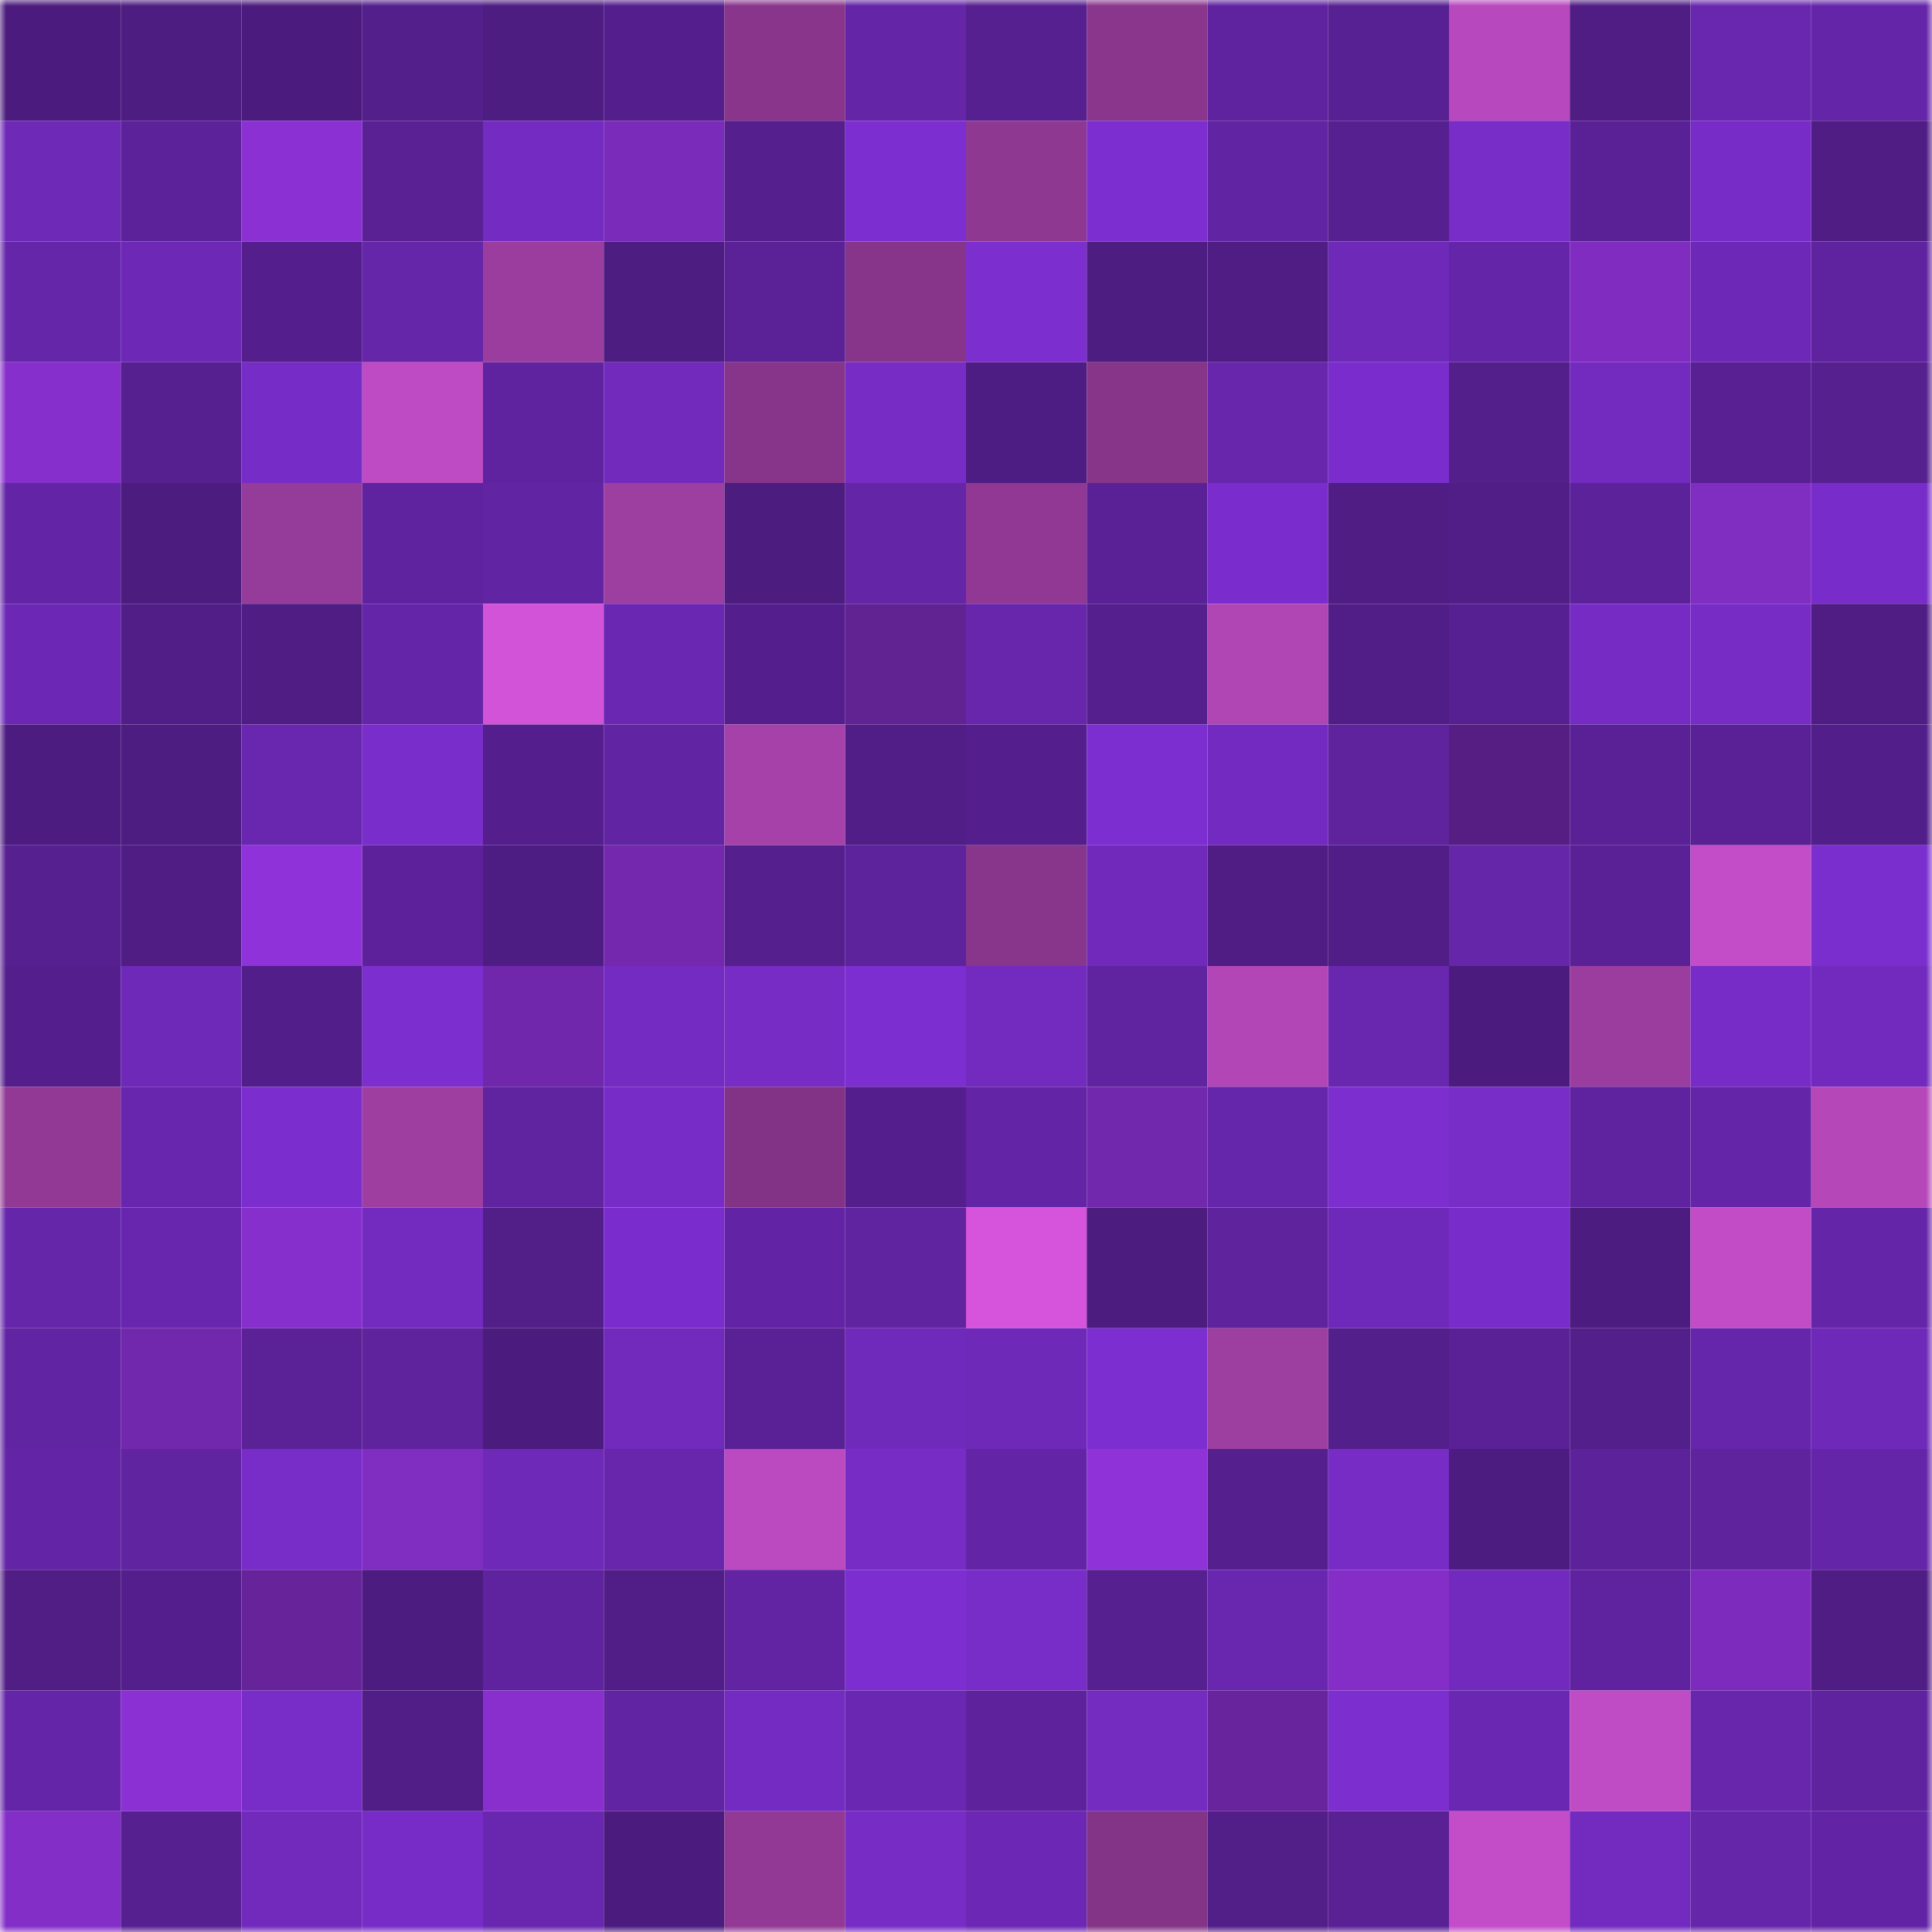 <svg viewBox="0 0 160 160" fill="none" role="img" xmlns="http://www.w3.org/2000/svg" width="240" height="240" name="farcaster%2Cgachi"><mask id="342098751" mask-type="alpha" maskUnits="userSpaceOnUse" x="0" y="0" width="160" height="160"><rect width="160" height="160" fill="#FFFFFF"></rect></mask><g mask="url(#342098751)"><rect x="0" y="0" width="10" height="10" fill="#4b1c7d"></rect><rect x="10" y="0" width="10" height="10" fill="#4d1d81"></rect><rect x="20" y="0" width="10" height="10" fill="#4b1c7d"></rect><rect x="30" y="0" width="10" height="10" fill="#531f8b"></rect><rect x="40" y="0" width="10" height="10" fill="#4e1d82"></rect><rect x="50" y="0" width="10" height="10" fill="#541f8d"></rect><rect x="60" y="0" width="10" height="10" fill="#88358b"></rect><rect x="70" y="0" width="10" height="10" fill="#6425a7"></rect><rect x="80" y="0" width="10" height="10" fill="#562090"></rect><rect x="90" y="0" width="10" height="10" fill="#89368c"></rect><rect x="100" y="0" width="10" height="10" fill="#6023a0"></rect><rect x="110" y="0" width="10" height="10" fill="#582193"></rect><rect x="120" y="0" width="10" height="10" fill="#b848bd"></rect><rect x="130" y="0" width="10" height="10" fill="#501d85"></rect><rect x="140" y="0" width="10" height="10" fill="#6827ae"></rect><rect x="150" y="0" width="10" height="10" fill="#6525a9"></rect><rect x="0" y="10" width="10" height="10" fill="#6e29b7"></rect><rect x="10" y="10" width="10" height="10" fill="#5b2299"></rect><rect x="20" y="10" width="10" height="10" fill="#8b30d2"></rect><rect x="30" y="10" width="10" height="10" fill="#5a2195"></rect><rect x="40" y="10" width="10" height="10" fill="#742bc2"></rect><rect x="50" y="10" width="10" height="10" fill="#7a2bb9"></rect><rect x="60" y="10" width="10" height="10" fill="#551f8d"></rect><rect x="70" y="10" width="10" height="10" fill="#7d2ed0"></rect><rect x="80" y="10" width="10" height="10" fill="#8e3891"></rect><rect x="90" y="10" width="10" height="10" fill="#7c2ed0"></rect><rect x="100" y="10" width="10" height="10" fill="#6124a2"></rect><rect x="110" y="10" width="10" height="10" fill="#562090"></rect><rect x="120" y="10" width="10" height="10" fill="#782cc8"></rect><rect x="130" y="10" width="10" height="10" fill="#592195"></rect><rect x="140" y="10" width="10" height="10" fill="#772cc7"></rect><rect x="150" y="10" width="10" height="10" fill="#4f1d84"></rect><rect x="0" y="20" width="10" height="10" fill="#6626aa"></rect><rect x="10" y="20" width="10" height="10" fill="#6d28b6"></rect><rect x="20" y="20" width="10" height="10" fill="#541f8c"></rect><rect x="30" y="20" width="10" height="10" fill="#6626aa"></rect><rect x="40" y="20" width="10" height="10" fill="#9b3d9e"></rect><rect x="50" y="20" width="10" height="10" fill="#4e1d82"></rect><rect x="60" y="20" width="10" height="10" fill="#5b2298"></rect><rect x="70" y="20" width="10" height="10" fill="#86358a"></rect><rect x="80" y="20" width="10" height="10" fill="#7c2ece"></rect><rect x="90" y="20" width="10" height="10" fill="#4d1d81"></rect><rect x="100" y="20" width="10" height="10" fill="#4f1d83"></rect><rect x="110" y="20" width="10" height="10" fill="#6e29b8"></rect><rect x="120" y="20" width="10" height="10" fill="#6525a8"></rect><rect x="130" y="20" width="10" height="10" fill="#802cc1"></rect><rect x="140" y="20" width="10" height="10" fill="#6d28b7"></rect><rect x="150" y="20" width="10" height="10" fill="#5f239f"></rect><rect x="0" y="30" width="10" height="10" fill="#872fcc"></rect><rect x="10" y="30" width="10" height="10" fill="#572091"></rect><rect x="20" y="30" width="10" height="10" fill="#762cc6"></rect><rect x="30" y="30" width="10" height="10" fill="#be4bc3"></rect><rect x="40" y="30" width="10" height="10" fill="#6023a0"></rect><rect x="50" y="30" width="10" height="10" fill="#712abc"></rect><rect x="60" y="30" width="10" height="10" fill="#87358a"></rect><rect x="70" y="30" width="10" height="10" fill="#772cc6"></rect><rect x="80" y="30" width="10" height="10" fill="#4e1d83"></rect><rect x="90" y="30" width="10" height="10" fill="#863589"></rect><rect x="100" y="30" width="10" height="10" fill="#6726ac"></rect><rect x="110" y="30" width="10" height="10" fill="#7a2dcc"></rect><rect x="120" y="30" width="10" height="10" fill="#531f8b"></rect><rect x="130" y="30" width="10" height="10" fill="#722abf"></rect><rect x="140" y="30" width="10" height="10" fill="#582093"></rect><rect x="150" y="30" width="10" height="10" fill="#56208f"></rect><rect x="0" y="40" width="10" height="10" fill="#6325a5"></rect><rect x="10" y="40" width="10" height="10" fill="#4c1c7f"></rect><rect x="20" y="40" width="10" height="10" fill="#953b99"></rect><rect x="30" y="40" width="10" height="10" fill="#6023a0"></rect><rect x="40" y="40" width="10" height="10" fill="#6124a2"></rect><rect x="50" y="40" width="10" height="10" fill="#9d3ea1"></rect><rect x="60" y="40" width="10" height="10" fill="#4c1c7e"></rect><rect x="70" y="40" width="10" height="10" fill="#6425a7"></rect><rect x="80" y="40" width="10" height="10" fill="#903893"></rect><rect x="90" y="40" width="10" height="10" fill="#5a2196"></rect><rect x="100" y="40" width="10" height="10" fill="#7a2dcc"></rect><rect x="110" y="40" width="10" height="10" fill="#4f1d83"></rect><rect x="120" y="40" width="10" height="10" fill="#511e88"></rect><rect x="130" y="40" width="10" height="10" fill="#5c229a"></rect><rect x="140" y="40" width="10" height="10" fill="#802dc2"></rect><rect x="150" y="40" width="10" height="10" fill="#782cc9"></rect><rect x="0" y="50" width="10" height="10" fill="#6c28b5"></rect><rect x="10" y="50" width="10" height="10" fill="#501e86"></rect><rect x="20" y="50" width="10" height="10" fill="#4f1d83"></rect><rect x="30" y="50" width="10" height="10" fill="#6425a8"></rect><rect x="40" y="50" width="10" height="10" fill="#d353d8"></rect><rect x="50" y="50" width="10" height="10" fill="#6a27b2"></rect><rect x="60" y="50" width="10" height="10" fill="#541f8d"></rect><rect x="70" y="50" width="10" height="10" fill="#612292"></rect><rect x="80" y="50" width="10" height="10" fill="#6826ad"></rect><rect x="90" y="50" width="10" height="10" fill="#55208e"></rect><rect x="100" y="50" width="10" height="10" fill="#b045b4"></rect><rect x="110" y="50" width="10" height="10" fill="#501e86"></rect><rect x="120" y="50" width="10" height="10" fill="#572092"></rect><rect x="130" y="50" width="10" height="10" fill="#752bc4"></rect><rect x="140" y="50" width="10" height="10" fill="#772cc6"></rect><rect x="150" y="50" width="10" height="10" fill="#4f1d84"></rect><rect x="0" y="60" width="10" height="10" fill="#4d1c80"></rect><rect x="10" y="60" width="10" height="10" fill="#4d1d81"></rect><rect x="20" y="60" width="10" height="10" fill="#6927af"></rect><rect x="30" y="60" width="10" height="10" fill="#792dca"></rect><rect x="40" y="60" width="10" height="10" fill="#541f8c"></rect><rect x="50" y="60" width="10" height="10" fill="#6124a2"></rect><rect x="60" y="60" width="10" height="10" fill="#a641aa"></rect><rect x="70" y="60" width="10" height="10" fill="#511e87"></rect><rect x="80" y="60" width="10" height="10" fill="#541f8c"></rect><rect x="90" y="60" width="10" height="10" fill="#7c2ed0"></rect><rect x="100" y="60" width="10" height="10" fill="#732ac0"></rect><rect x="110" y="60" width="10" height="10" fill="#5e239d"></rect><rect x="120" y="60" width="10" height="10" fill="#561e83"></rect><rect x="130" y="60" width="10" height="10" fill="#592195"></rect><rect x="140" y="60" width="10" height="10" fill="#592195"></rect><rect x="150" y="60" width="10" height="10" fill="#521f8a"></rect><rect x="0" y="70" width="10" height="10" fill="#572091"></rect><rect x="10" y="70" width="10" height="10" fill="#4f1d84"></rect><rect x="20" y="70" width="10" height="10" fill="#9032d9"></rect><rect x="30" y="70" width="10" height="10" fill="#5d229b"></rect><rect x="40" y="70" width="10" height="10" fill="#4e1d83"></rect><rect x="50" y="70" width="10" height="10" fill="#7328ae"></rect><rect x="60" y="70" width="10" height="10" fill="#551f8e"></rect><rect x="70" y="70" width="10" height="10" fill="#5d239c"></rect><rect x="80" y="70" width="10" height="10" fill="#88368b"></rect><rect x="90" y="70" width="10" height="10" fill="#7029bb"></rect><rect x="100" y="70" width="10" height="10" fill="#4f1d84"></rect><rect x="110" y="70" width="10" height="10" fill="#501e86"></rect><rect x="120" y="70" width="10" height="10" fill="#6526a9"></rect><rect x="130" y="70" width="10" height="10" fill="#592195"></rect><rect x="140" y="70" width="10" height="10" fill="#c34dc8"></rect><rect x="150" y="70" width="10" height="10" fill="#7b2ece"></rect><rect x="0" y="80" width="10" height="10" fill="#541f8c"></rect><rect x="10" y="80" width="10" height="10" fill="#6e29b8"></rect><rect x="20" y="80" width="10" height="10" fill="#521e89"></rect><rect x="30" y="80" width="10" height="10" fill="#7c2ecf"></rect><rect x="40" y="80" width="10" height="10" fill="#7127ab"></rect><rect x="50" y="80" width="10" height="10" fill="#742bc1"></rect><rect x="60" y="80" width="10" height="10" fill="#772cc6"></rect><rect x="70" y="80" width="10" height="10" fill="#7d2ed0"></rect><rect x="80" y="80" width="10" height="10" fill="#722abf"></rect><rect x="90" y="80" width="10" height="10" fill="#6024a1"></rect><rect x="100" y="80" width="10" height="10" fill="#b346b7"></rect><rect x="110" y="80" width="10" height="10" fill="#6927b0"></rect><rect x="120" y="80" width="10" height="10" fill="#4b1c7e"></rect><rect x="130" y="80" width="10" height="10" fill="#9a3d9e"></rect><rect x="140" y="80" width="10" height="10" fill="#772cc7"></rect><rect x="150" y="80" width="10" height="10" fill="#722abe"></rect><rect x="0" y="90" width="10" height="10" fill="#913995"></rect><rect x="10" y="90" width="10" height="10" fill="#6826ae"></rect><rect x="20" y="90" width="10" height="10" fill="#7b2ecd"></rect><rect x="30" y="90" width="10" height="10" fill="#9e3ea1"></rect><rect x="40" y="90" width="10" height="10" fill="#6024a1"></rect><rect x="50" y="90" width="10" height="10" fill="#772cc7"></rect><rect x="60" y="90" width="10" height="10" fill="#823385"></rect><rect x="70" y="90" width="10" height="10" fill="#541f8c"></rect><rect x="80" y="90" width="10" height="10" fill="#6325a6"></rect><rect x="90" y="90" width="10" height="10" fill="#7228ad"></rect><rect x="100" y="90" width="10" height="10" fill="#6626ab"></rect><rect x="110" y="90" width="10" height="10" fill="#7c2ecf"></rect><rect x="120" y="90" width="10" height="10" fill="#782cc8"></rect><rect x="130" y="90" width="10" height="10" fill="#5f239f"></rect><rect x="140" y="90" width="10" height="10" fill="#6525a8"></rect><rect x="150" y="90" width="10" height="10" fill="#b547b9"></rect><rect x="0" y="100" width="10" height="10" fill="#6626aa"></rect><rect x="10" y="100" width="10" height="10" fill="#6826ae"></rect><rect x="20" y="100" width="10" height="10" fill="#872fcc"></rect><rect x="30" y="100" width="10" height="10" fill="#732abf"></rect><rect x="40" y="100" width="10" height="10" fill="#521e88"></rect><rect x="50" y="100" width="10" height="10" fill="#7a2dcc"></rect><rect x="60" y="100" width="10" height="10" fill="#6224a4"></rect><rect x="70" y="100" width="10" height="10" fill="#6124a1"></rect><rect x="80" y="100" width="10" height="10" fill="#d654db"></rect><rect x="90" y="100" width="10" height="10" fill="#4c1c7f"></rect><rect x="100" y="100" width="10" height="10" fill="#5f239e"></rect><rect x="110" y="100" width="10" height="10" fill="#6f29ba"></rect><rect x="120" y="100" width="10" height="10" fill="#782cc9"></rect><rect x="130" y="100" width="10" height="10" fill="#4d1c80"></rect><rect x="140" y="100" width="10" height="10" fill="#c14cc5"></rect><rect x="150" y="100" width="10" height="10" fill="#6525a9"></rect><rect x="0" y="110" width="10" height="10" fill="#6124a3"></rect><rect x="10" y="110" width="10" height="10" fill="#7228ad"></rect><rect x="20" y="110" width="10" height="10" fill="#5b2298"></rect><rect x="30" y="110" width="10" height="10" fill="#5e239d"></rect><rect x="40" y="110" width="10" height="10" fill="#4b1c7e"></rect><rect x="50" y="110" width="10" height="10" fill="#712abc"></rect><rect x="60" y="110" width="10" height="10" fill="#5a2197"></rect><rect x="70" y="110" width="10" height="10" fill="#702abb"></rect><rect x="80" y="110" width="10" height="10" fill="#6e29b8"></rect><rect x="90" y="110" width="10" height="10" fill="#7c2ed0"></rect><rect x="100" y="110" width="10" height="10" fill="#9d3ea1"></rect><rect x="110" y="110" width="10" height="10" fill="#531f8b"></rect><rect x="120" y="110" width="10" height="10" fill="#5a2197"></rect><rect x="130" y="110" width="10" height="10" fill="#531f8a"></rect><rect x="140" y="110" width="10" height="10" fill="#6626ab"></rect><rect x="150" y="110" width="10" height="10" fill="#6f29b9"></rect><rect x="0" y="120" width="10" height="10" fill="#6325a5"></rect><rect x="10" y="120" width="10" height="10" fill="#6024a1"></rect><rect x="20" y="120" width="10" height="10" fill="#782cc8"></rect><rect x="30" y="120" width="10" height="10" fill="#802dc2"></rect><rect x="40" y="120" width="10" height="10" fill="#6e29b8"></rect><rect x="50" y="120" width="10" height="10" fill="#6726ac"></rect><rect x="60" y="120" width="10" height="10" fill="#bb49bf"></rect><rect x="70" y="120" width="10" height="10" fill="#772cc6"></rect><rect x="80" y="120" width="10" height="10" fill="#6324a5"></rect><rect x="90" y="120" width="10" height="10" fill="#8f32d8"></rect><rect x="100" y="120" width="10" height="10" fill="#551f8e"></rect><rect x="110" y="120" width="10" height="10" fill="#762cc5"></rect><rect x="120" y="120" width="10" height="10" fill="#4c1c80"></rect><rect x="130" y="120" width="10" height="10" fill="#5c229a"></rect><rect x="140" y="120" width="10" height="10" fill="#5e239d"></rect><rect x="150" y="120" width="10" height="10" fill="#6525a9"></rect><rect x="0" y="130" width="10" height="10" fill="#501e85"></rect><rect x="10" y="130" width="10" height="10" fill="#541f8c"></rect><rect x="20" y="130" width="10" height="10" fill="#66239a"></rect><rect x="30" y="130" width="10" height="10" fill="#4d1c81"></rect><rect x="40" y="130" width="10" height="10" fill="#5f239f"></rect><rect x="50" y="130" width="10" height="10" fill="#511e88"></rect><rect x="60" y="130" width="10" height="10" fill="#6224a3"></rect><rect x="70" y="130" width="10" height="10" fill="#7d2ed0"></rect><rect x="80" y="130" width="10" height="10" fill="#782cc8"></rect><rect x="90" y="130" width="10" height="10" fill="#572091"></rect><rect x="100" y="130" width="10" height="10" fill="#6927af"></rect><rect x="110" y="130" width="10" height="10" fill="#842ec7"></rect><rect x="120" y="130" width="10" height="10" fill="#722abe"></rect><rect x="130" y="130" width="10" height="10" fill="#5f239f"></rect><rect x="140" y="130" width="10" height="10" fill="#7d2bbd"></rect><rect x="150" y="130" width="10" height="10" fill="#4f1d84"></rect><rect x="0" y="140" width="10" height="10" fill="#6525a8"></rect><rect x="10" y="140" width="10" height="10" fill="#8b31d3"></rect><rect x="20" y="140" width="10" height="10" fill="#782cc8"></rect><rect x="30" y="140" width="10" height="10" fill="#501e86"></rect><rect x="40" y="140" width="10" height="10" fill="#882fce"></rect><rect x="50" y="140" width="10" height="10" fill="#6124a2"></rect><rect x="60" y="140" width="10" height="10" fill="#742bc2"></rect><rect x="70" y="140" width="10" height="10" fill="#6a27b1"></rect><rect x="80" y="140" width="10" height="10" fill="#5e239c"></rect><rect x="90" y="140" width="10" height="10" fill="#732bc0"></rect><rect x="100" y="140" width="10" height="10" fill="#68249d"></rect><rect x="110" y="140" width="10" height="10" fill="#7c2ecf"></rect><rect x="120" y="140" width="10" height="10" fill="#6a27b1"></rect><rect x="130" y="140" width="10" height="10" fill="#c04cc5"></rect><rect x="140" y="140" width="10" height="10" fill="#6726ac"></rect><rect x="150" y="140" width="10" height="10" fill="#5f239f"></rect><rect x="0" y="150" width="10" height="10" fill="#842ec8"></rect><rect x="10" y="150" width="10" height="10" fill="#572091"></rect><rect x="20" y="150" width="10" height="10" fill="#712abc"></rect><rect x="30" y="150" width="10" height="10" fill="#772cc7"></rect><rect x="40" y="150" width="10" height="10" fill="#6827ae"></rect><rect x="50" y="150" width="10" height="10" fill="#4b1c7d"></rect><rect x="60" y="150" width="10" height="10" fill="#913995"></rect><rect x="70" y="150" width="10" height="10" fill="#772cc6"></rect><rect x="80" y="150" width="10" height="10" fill="#6c28b4"></rect><rect x="90" y="150" width="10" height="10" fill="#833486"></rect><rect x="100" y="150" width="10" height="10" fill="#521e88"></rect><rect x="110" y="150" width="10" height="10" fill="#5a2195"></rect><rect x="120" y="150" width="10" height="10" fill="#c34dc8"></rect><rect x="130" y="150" width="10" height="10" fill="#722abf"></rect><rect x="140" y="150" width="10" height="10" fill="#6626aa"></rect><rect x="150" y="150" width="10" height="10" fill="#6224a4"></rect></g></svg>